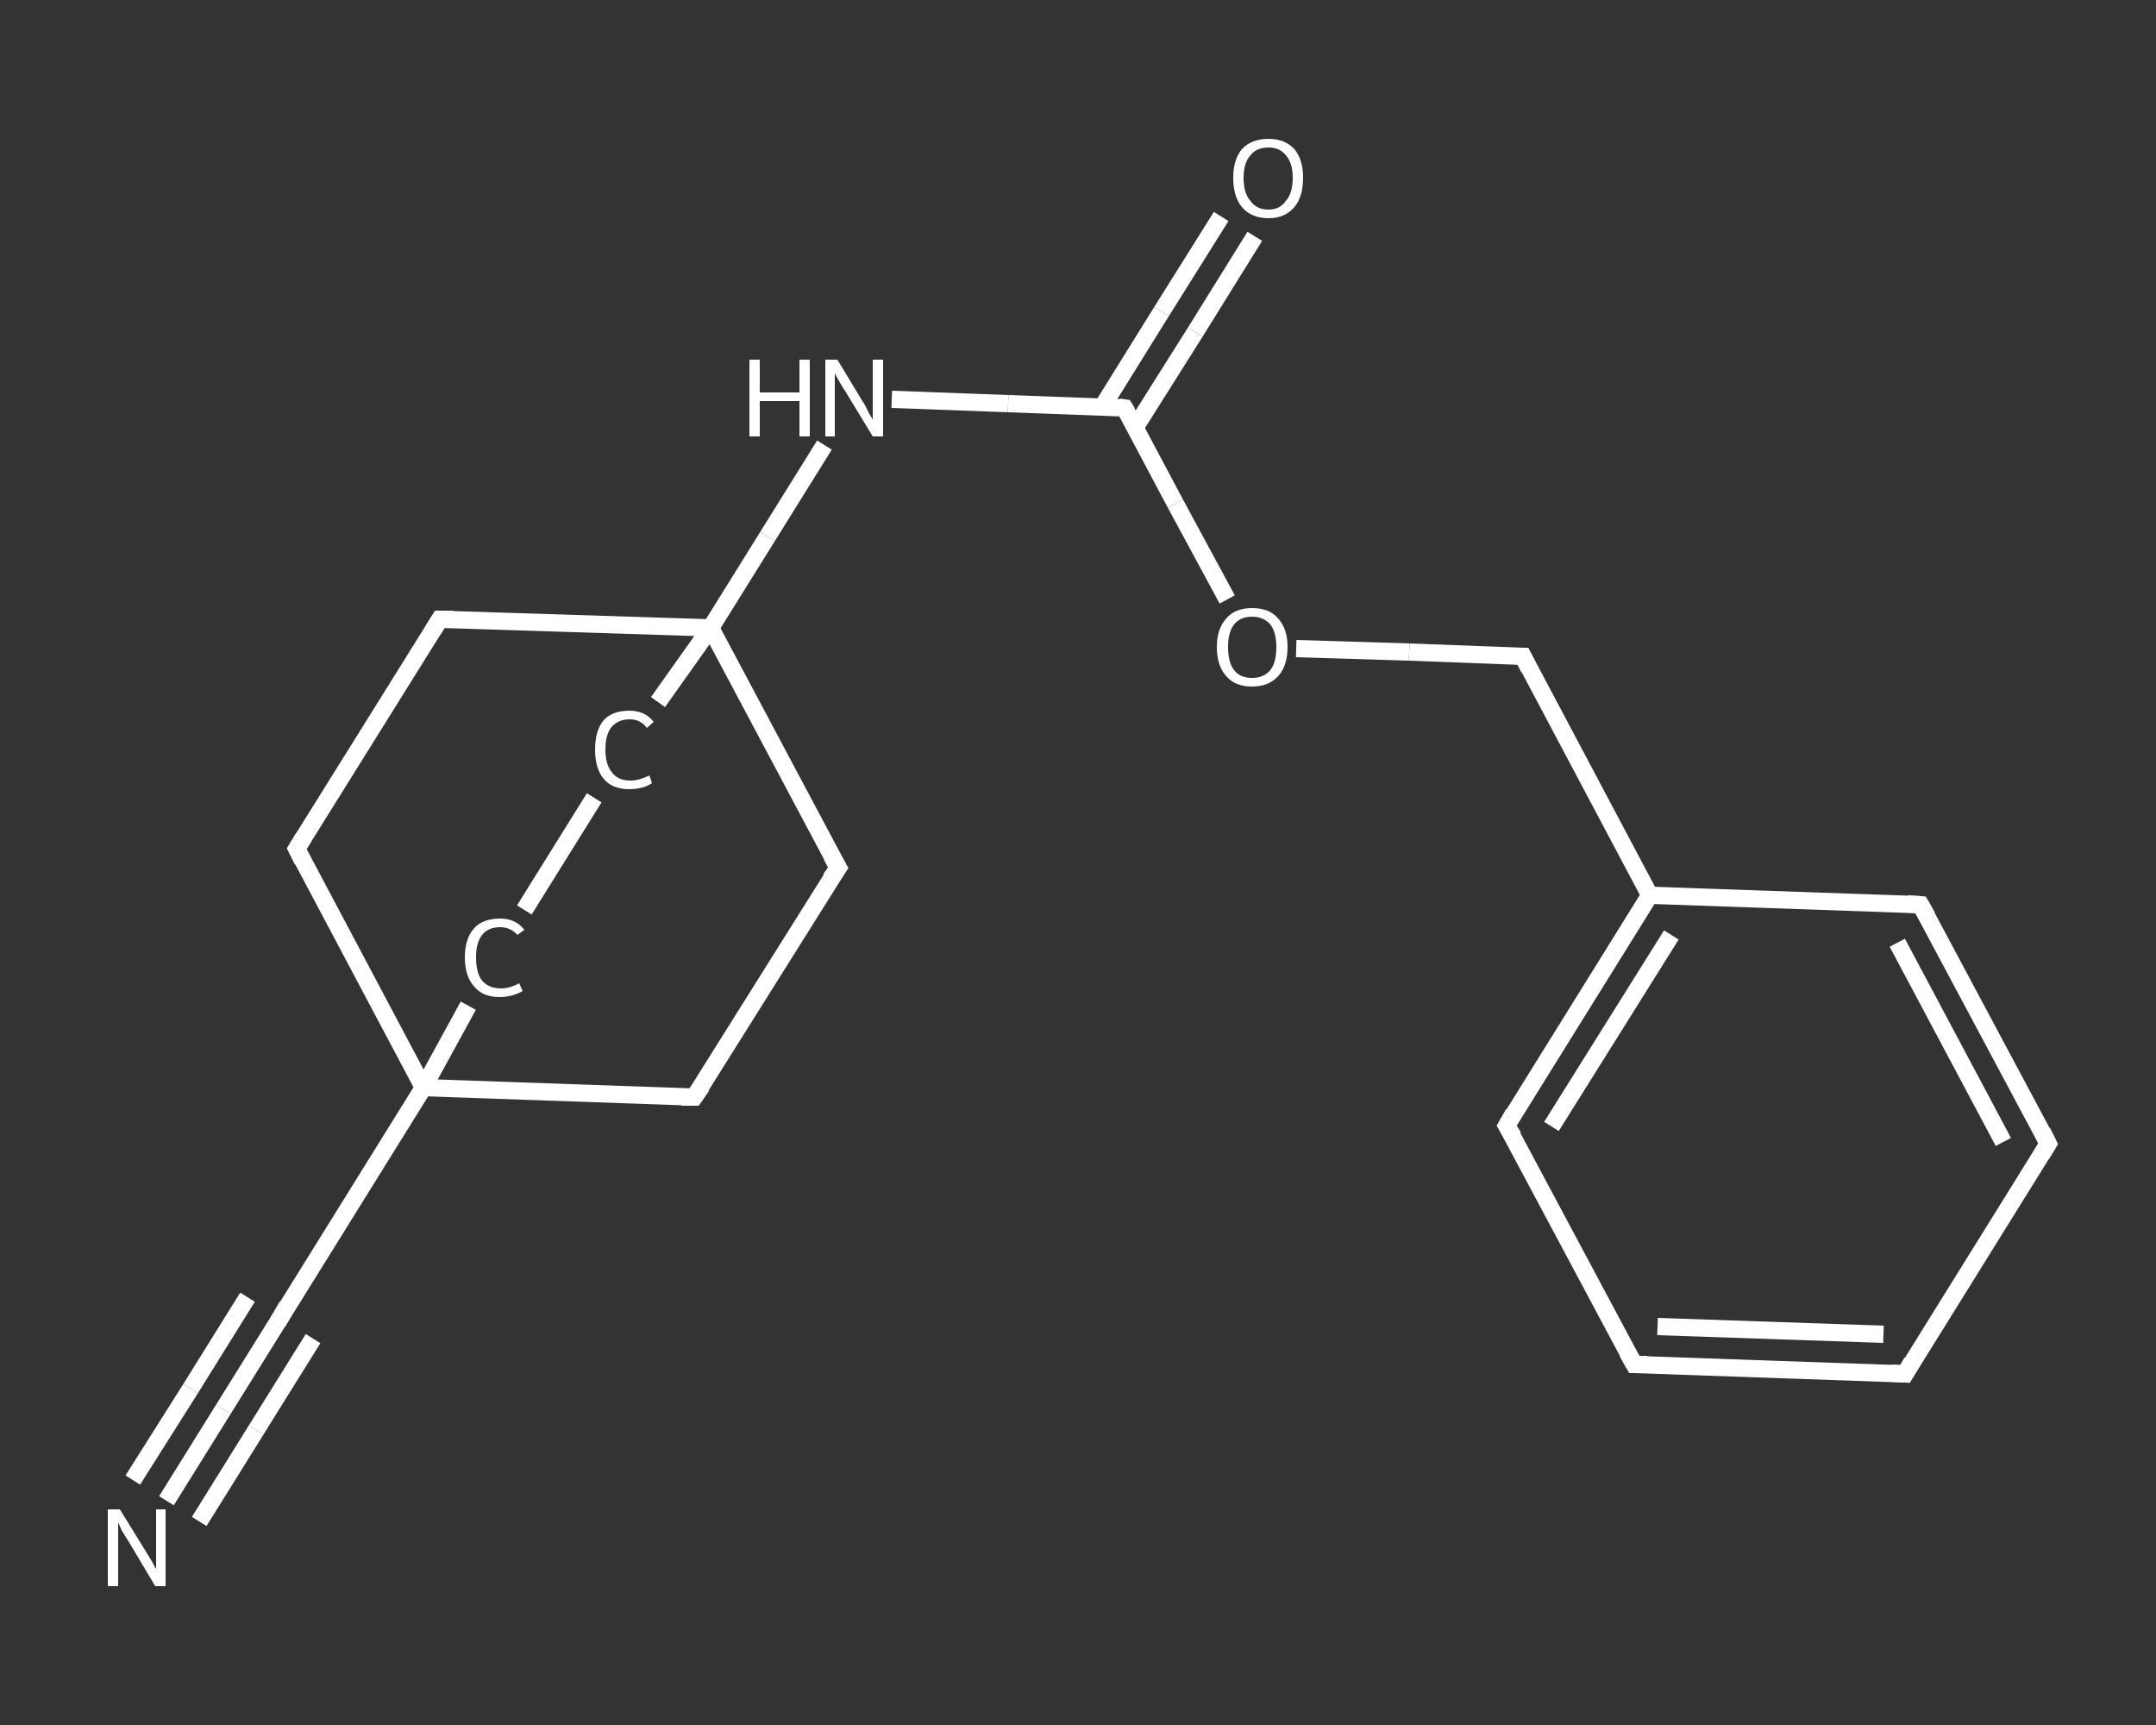 <?xml version='1.0' encoding='iso-8859-1'?>
<svg version='1.1' baseProfile='full'
              xmlns='http://www.w3.org/2000/svg'
                      xmlns:rdkit='http://www.rdkit.org/xml'
                      xmlns:xlink='http://www.w3.org/1999/xlink'
                  xml:space='preserve'
width='250px' height='200px' viewBox='0 0 250 200'>
<rect x="0" y="0" width="250" height="200" fill="#333333" stroke="none"/>
<!-- END OF HEADER -->
<rect style='opacity:1.0;fill:transparent;stroke:none' width='250.0' height='200.0' x='0.0' y='0.0'> </rect>
<path class='bond-0 atom-0 atom-1' d='M 19.3,174.0 L 25.9,163.4' style='fill:none;fill-rule:evenodd;stroke:#FFFFFF;stroke-width:2.0px;stroke-linecap:butt;stroke-linejoin:miter;stroke-opacity:1' />
<path class='bond-0 atom-0 atom-1' d='M 25.9,163.4 L 32.5,152.8' style='fill:none;fill-rule:evenodd;stroke:#FFFFFF;stroke-width:2.0px;stroke-linecap:butt;stroke-linejoin:miter;stroke-opacity:1' />
<path class='bond-0 atom-0 atom-1' d='M 15.4,171.6 L 22.1,161.0' style='fill:none;fill-rule:evenodd;stroke:#FFFFFF;stroke-width:2.0px;stroke-linecap:butt;stroke-linejoin:miter;stroke-opacity:1' />
<path class='bond-0 atom-0 atom-1' d='M 22.1,161.0 L 28.7,150.4' style='fill:none;fill-rule:evenodd;stroke:#FFFFFF;stroke-width:2.0px;stroke-linecap:butt;stroke-linejoin:miter;stroke-opacity:1' />
<path class='bond-0 atom-0 atom-1' d='M 23.1,176.4 L 29.7,165.8' style='fill:none;fill-rule:evenodd;stroke:#FFFFFF;stroke-width:2.0px;stroke-linecap:butt;stroke-linejoin:miter;stroke-opacity:1' />
<path class='bond-0 atom-0 atom-1' d='M 29.7,165.8 L 36.3,155.2' style='fill:none;fill-rule:evenodd;stroke:#FFFFFF;stroke-width:2.0px;stroke-linecap:butt;stroke-linejoin:miter;stroke-opacity:1' />
<path class='bond-1 atom-1 atom-2' d='M 32.5,152.8 L 49.1,126.1' style='fill:none;fill-rule:evenodd;stroke:#FFFFFF;stroke-width:2.0px;stroke-linecap:butt;stroke-linejoin:miter;stroke-opacity:1' />
<path class='bond-2 atom-2 atom-3' d='M 49.1,126.1 L 80.5,127.2' style='fill:none;fill-rule:evenodd;stroke:#FFFFFF;stroke-width:2.0px;stroke-linecap:butt;stroke-linejoin:miter;stroke-opacity:1' />
<path class='bond-3 atom-3 atom-4' d='M 80.5,127.2 L 97.2,100.6' style='fill:none;fill-rule:evenodd;stroke:#FFFFFF;stroke-width:2.0px;stroke-linecap:butt;stroke-linejoin:miter;stroke-opacity:1' />
<path class='bond-4 atom-4 atom-5' d='M 97.2,100.6 L 82.4,72.8' style='fill:none;fill-rule:evenodd;stroke:#FFFFFF;stroke-width:2.0px;stroke-linecap:butt;stroke-linejoin:miter;stroke-opacity:1' />
<path class='bond-5 atom-5 atom-6' d='M 82.4,72.8 L 89.0,62.2' style='fill:none;fill-rule:evenodd;stroke:#FFFFFF;stroke-width:2.0px;stroke-linecap:butt;stroke-linejoin:miter;stroke-opacity:1' />
<path class='bond-5 atom-5 atom-6' d='M 89.0,62.2 L 95.6,51.6' style='fill:none;fill-rule:evenodd;stroke:#FFFFFF;stroke-width:2.0px;stroke-linecap:butt;stroke-linejoin:miter;stroke-opacity:1' />
<path class='bond-6 atom-6 atom-7' d='M 103.4,46.3 L 116.9,46.8' style='fill:none;fill-rule:evenodd;stroke:#FFFFFF;stroke-width:2.0px;stroke-linecap:butt;stroke-linejoin:miter;stroke-opacity:1' />
<path class='bond-6 atom-6 atom-7' d='M 116.9,46.8 L 130.4,47.3' style='fill:none;fill-rule:evenodd;stroke:#FFFFFF;stroke-width:2.0px;stroke-linecap:butt;stroke-linejoin:miter;stroke-opacity:1' />
<path class='bond-7 atom-7 atom-8' d='M 131.6,49.6 L 138.6,38.5' style='fill:none;fill-rule:evenodd;stroke:#FFFFFF;stroke-width:2.0px;stroke-linecap:butt;stroke-linejoin:miter;stroke-opacity:1' />
<path class='bond-7 atom-7 atom-8' d='M 138.6,38.5 L 145.5,27.4' style='fill:none;fill-rule:evenodd;stroke:#FFFFFF;stroke-width:2.0px;stroke-linecap:butt;stroke-linejoin:miter;stroke-opacity:1' />
<path class='bond-7 atom-7 atom-8' d='M 127.8,47.2 L 134.7,36.1' style='fill:none;fill-rule:evenodd;stroke:#FFFFFF;stroke-width:2.0px;stroke-linecap:butt;stroke-linejoin:miter;stroke-opacity:1' />
<path class='bond-7 atom-7 atom-8' d='M 134.7,36.1 L 141.6,25.1' style='fill:none;fill-rule:evenodd;stroke:#FFFFFF;stroke-width:2.0px;stroke-linecap:butt;stroke-linejoin:miter;stroke-opacity:1' />
<path class='bond-8 atom-7 atom-9' d='M 130.4,47.3 L 136.3,58.4' style='fill:none;fill-rule:evenodd;stroke:#FFFFFF;stroke-width:2.0px;stroke-linecap:butt;stroke-linejoin:miter;stroke-opacity:1' />
<path class='bond-8 atom-7 atom-9' d='M 136.3,58.4 L 142.3,69.5' style='fill:none;fill-rule:evenodd;stroke:#FFFFFF;stroke-width:2.0px;stroke-linecap:butt;stroke-linejoin:miter;stroke-opacity:1' />
<path class='bond-9 atom-9 atom-10' d='M 150.3,75.2 L 163.4,75.6' style='fill:none;fill-rule:evenodd;stroke:#FFFFFF;stroke-width:2.0px;stroke-linecap:butt;stroke-linejoin:miter;stroke-opacity:1' />
<path class='bond-9 atom-9 atom-10' d='M 163.4,75.6 L 176.6,76.1' style='fill:none;fill-rule:evenodd;stroke:#FFFFFF;stroke-width:2.0px;stroke-linecap:butt;stroke-linejoin:miter;stroke-opacity:1' />
<path class='bond-10 atom-10 atom-11' d='M 176.6,76.1 L 191.3,103.8' style='fill:none;fill-rule:evenodd;stroke:#FFFFFF;stroke-width:2.0px;stroke-linecap:butt;stroke-linejoin:miter;stroke-opacity:1' />
<path class='bond-11 atom-11 atom-12' d='M 191.3,103.8 L 174.7,130.5' style='fill:none;fill-rule:evenodd;stroke:#FFFFFF;stroke-width:2.0px;stroke-linecap:butt;stroke-linejoin:miter;stroke-opacity:1' />
<path class='bond-11 atom-11 atom-12' d='M 193.8,108.4 L 179.9,130.6' style='fill:none;fill-rule:evenodd;stroke:#FFFFFF;stroke-width:2.0px;stroke-linecap:butt;stroke-linejoin:miter;stroke-opacity:1' />
<path class='bond-12 atom-12 atom-13' d='M 174.7,130.5 L 189.5,158.2' style='fill:none;fill-rule:evenodd;stroke:#FFFFFF;stroke-width:2.0px;stroke-linecap:butt;stroke-linejoin:miter;stroke-opacity:1' />
<path class='bond-13 atom-13 atom-14' d='M 189.5,158.2 L 220.9,159.3' style='fill:none;fill-rule:evenodd;stroke:#FFFFFF;stroke-width:2.0px;stroke-linecap:butt;stroke-linejoin:miter;stroke-opacity:1' />
<path class='bond-13 atom-13 atom-14' d='M 192.2,153.8 L 218.4,154.7' style='fill:none;fill-rule:evenodd;stroke:#FFFFFF;stroke-width:2.0px;stroke-linecap:butt;stroke-linejoin:miter;stroke-opacity:1' />
<path class='bond-14 atom-14 atom-15' d='M 220.9,159.3 L 237.5,132.6' style='fill:none;fill-rule:evenodd;stroke:#FFFFFF;stroke-width:2.0px;stroke-linecap:butt;stroke-linejoin:miter;stroke-opacity:1' />
<path class='bond-15 atom-15 atom-16' d='M 237.5,132.6 L 222.7,104.9' style='fill:none;fill-rule:evenodd;stroke:#FFFFFF;stroke-width:2.0px;stroke-linecap:butt;stroke-linejoin:miter;stroke-opacity:1' />
<path class='bond-15 atom-15 atom-16' d='M 232.3,132.4 L 220.0,109.3' style='fill:none;fill-rule:evenodd;stroke:#FFFFFF;stroke-width:2.0px;stroke-linecap:butt;stroke-linejoin:miter;stroke-opacity:1' />
<path class='bond-16 atom-5 atom-17' d='M 82.4,72.8 L 51.0,71.8' style='fill:none;fill-rule:evenodd;stroke:#FFFFFF;stroke-width:2.0px;stroke-linecap:butt;stroke-linejoin:miter;stroke-opacity:1' />
<path class='bond-17 atom-17 atom-18' d='M 51.0,71.8 L 34.4,98.4' style='fill:none;fill-rule:evenodd;stroke:#FFFFFF;stroke-width:2.0px;stroke-linecap:butt;stroke-linejoin:miter;stroke-opacity:1' />
<path class='bond-18 atom-5 atom-19' d='M 82.4,72.8 L 76.3,81.4' style='fill:none;fill-rule:evenodd;stroke:#FFFFFF;stroke-width:2.0px;stroke-linecap:butt;stroke-linejoin:miter;stroke-opacity:1' />
<path class='bond-19 atom-19 atom-20' d='M 68.9,92.5 L 60.8,105.5' style='fill:none;fill-rule:evenodd;stroke:#FFFFFF;stroke-width:2.0px;stroke-linecap:butt;stroke-linejoin:miter;stroke-opacity:1' />
<path class='bond-20 atom-18 atom-2' d='M 34.4,98.4 L 49.1,126.1' style='fill:none;fill-rule:evenodd;stroke:#FFFFFF;stroke-width:2.0px;stroke-linecap:butt;stroke-linejoin:miter;stroke-opacity:1' />
<path class='bond-21 atom-20 atom-2' d='M 54.3,116.6 L 49.1,126.1' style='fill:none;fill-rule:evenodd;stroke:#FFFFFF;stroke-width:2.0px;stroke-linecap:butt;stroke-linejoin:miter;stroke-opacity:1' />
<path class='bond-22 atom-16 atom-11' d='M 222.7,104.9 L 191.3,103.8' style='fill:none;fill-rule:evenodd;stroke:#FFFFFF;stroke-width:2.0px;stroke-linecap:butt;stroke-linejoin:miter;stroke-opacity:1' />
<path d='M 32.2,153.3 L 32.5,152.8 L 33.3,151.4' style='fill:none;stroke:#FFFFFF;stroke-width:2.0px;stroke-linecap:butt;stroke-linejoin:miter;stroke-opacity:1;' />
<path d='M 79.0,127.2 L 80.5,127.2 L 81.4,125.9' style='fill:none;stroke:#FFFFFF;stroke-width:2.0px;stroke-linecap:butt;stroke-linejoin:miter;stroke-opacity:1;' />
<path d='M 96.3,101.9 L 97.2,100.6 L 96.4,99.2' style='fill:none;stroke:#FFFFFF;stroke-width:2.0px;stroke-linecap:butt;stroke-linejoin:miter;stroke-opacity:1;' />
<path d='M 129.7,47.2 L 130.4,47.3 L 130.7,47.8' style='fill:none;stroke:#FFFFFF;stroke-width:2.0px;stroke-linecap:butt;stroke-linejoin:miter;stroke-opacity:1;' />
<path d='M 175.9,76.1 L 176.6,76.1 L 177.3,77.5' style='fill:none;stroke:#FFFFFF;stroke-width:2.0px;stroke-linecap:butt;stroke-linejoin:miter;stroke-opacity:1;' />
<path d='M 175.5,129.1 L 174.7,130.5 L 175.5,131.8' style='fill:none;stroke:#FFFFFF;stroke-width:2.0px;stroke-linecap:butt;stroke-linejoin:miter;stroke-opacity:1;' />
<path d='M 188.7,156.8 L 189.5,158.2 L 191.0,158.2' style='fill:none;stroke:#FFFFFF;stroke-width:2.0px;stroke-linecap:butt;stroke-linejoin:miter;stroke-opacity:1;' />
<path d='M 219.3,159.2 L 220.9,159.3 L 221.7,157.9' style='fill:none;stroke:#FFFFFF;stroke-width:2.0px;stroke-linecap:butt;stroke-linejoin:miter;stroke-opacity:1;' />
<path d='M 236.7,133.9 L 237.5,132.6 L 236.8,131.2' style='fill:none;stroke:#FFFFFF;stroke-width:2.0px;stroke-linecap:butt;stroke-linejoin:miter;stroke-opacity:1;' />
<path d='M 223.5,106.3 L 222.7,104.9 L 221.2,104.8' style='fill:none;stroke:#FFFFFF;stroke-width:2.0px;stroke-linecap:butt;stroke-linejoin:miter;stroke-opacity:1;' />
<path d='M 52.6,71.8 L 51.0,71.8 L 50.2,73.1' style='fill:none;stroke:#FFFFFF;stroke-width:2.0px;stroke-linecap:butt;stroke-linejoin:miter;stroke-opacity:1;' />
<path d='M 35.2,97.1 L 34.4,98.4 L 35.1,99.8' style='fill:none;stroke:#FFFFFF;stroke-width:2.0px;stroke-linecap:butt;stroke-linejoin:miter;stroke-opacity:1;' />
<path class='atom-0' d='M 13.9 175.0
L 16.8 179.7
Q 17.1 180.2, 17.6 181.0
Q 18.0 181.8, 18.1 181.9
L 18.1 175.0
L 19.2 175.0
L 19.2 183.9
L 18.0 183.9
L 14.9 178.7
Q 14.5 178.1, 14.1 177.4
Q 13.8 176.7, 13.7 176.5
L 13.7 183.9
L 12.5 183.9
L 12.5 175.0
L 13.9 175.0
' fill='#FFFFFF'/>
<path class='atom-6' d='M 86.9 41.7
L 88.1 41.7
L 88.1 45.5
L 92.7 45.5
L 92.7 41.7
L 93.9 41.7
L 93.9 50.6
L 92.7 50.6
L 92.7 46.5
L 88.1 46.5
L 88.1 50.6
L 86.9 50.6
L 86.9 41.7
' fill='#FFFFFF'/>
<path class='atom-6' d='M 97.1 41.7
L 100.0 46.5
Q 100.3 46.9, 100.7 47.8
Q 101.2 48.6, 101.2 48.7
L 101.2 41.7
L 102.4 41.7
L 102.4 50.6
L 101.2 50.6
L 98.1 45.5
Q 97.7 44.9, 97.3 44.2
Q 96.9 43.5, 96.8 43.3
L 96.8 50.6
L 95.7 50.6
L 95.7 41.7
L 97.1 41.7
' fill='#FFFFFF'/>
<path class='atom-8' d='M 143.0 20.6
Q 143.0 18.5, 144.0 17.3
Q 145.1 16.1, 147.1 16.1
Q 149.0 16.1, 150.1 17.3
Q 151.1 18.5, 151.1 20.6
Q 151.1 22.8, 150.1 24.0
Q 149.0 25.3, 147.1 25.3
Q 145.1 25.3, 144.0 24.0
Q 143.0 22.8, 143.0 20.6
M 147.1 24.3
Q 148.4 24.3, 149.1 23.3
Q 149.9 22.4, 149.9 20.6
Q 149.9 18.9, 149.1 18.0
Q 148.4 17.1, 147.1 17.1
Q 145.7 17.1, 145.0 18.0
Q 144.2 18.9, 144.2 20.6
Q 144.2 22.4, 145.0 23.3
Q 145.7 24.3, 147.1 24.3
' fill='#FFFFFF'/>
<path class='atom-9' d='M 141.1 75.0
Q 141.1 72.9, 142.2 71.7
Q 143.2 70.5, 145.2 70.5
Q 147.2 70.5, 148.2 71.7
Q 149.3 72.9, 149.3 75.0
Q 149.3 77.2, 148.2 78.4
Q 147.1 79.6, 145.2 79.6
Q 143.2 79.6, 142.2 78.4
Q 141.1 77.2, 141.1 75.0
M 145.2 78.6
Q 146.5 78.6, 147.3 77.7
Q 148.0 76.8, 148.0 75.0
Q 148.0 73.3, 147.3 72.4
Q 146.5 71.5, 145.2 71.5
Q 143.8 71.5, 143.1 72.4
Q 142.4 73.3, 142.4 75.0
Q 142.4 76.8, 143.1 77.7
Q 143.8 78.6, 145.2 78.6
' fill='#FFFFFF'/>
<path class='atom-19' d='M 69.0 86.9
Q 69.0 84.7, 70.0 83.5
Q 71.0 82.4, 73.0 82.4
Q 74.8 82.4, 75.8 83.7
L 75.0 84.4
Q 74.3 83.4, 73.0 83.4
Q 71.7 83.4, 70.9 84.3
Q 70.2 85.2, 70.2 86.9
Q 70.2 88.7, 71.0 89.6
Q 71.7 90.5, 73.1 90.5
Q 74.1 90.5, 75.3 89.9
L 75.6 90.8
Q 75.2 91.1, 74.5 91.3
Q 73.7 91.5, 73.0 91.5
Q 71.0 91.5, 70.0 90.3
Q 69.0 89.1, 69.0 86.9
' fill='#FFFFFF'/>
<path class='atom-20' d='M 53.9 111.0
Q 53.9 108.8, 55.0 107.6
Q 56.0 106.5, 58.0 106.5
Q 59.8 106.5, 60.8 107.8
L 60.0 108.4
Q 59.2 107.5, 58.0 107.5
Q 56.6 107.5, 55.9 108.4
Q 55.2 109.3, 55.2 111.0
Q 55.2 112.8, 55.9 113.7
Q 56.7 114.6, 58.1 114.6
Q 59.1 114.6, 60.2 114.0
L 60.6 114.9
Q 60.1 115.2, 59.4 115.4
Q 58.7 115.6, 57.9 115.6
Q 56.0 115.6, 55.0 114.4
Q 53.9 113.2, 53.9 111.0
' fill='#FFFFFF'/>
</svg>
